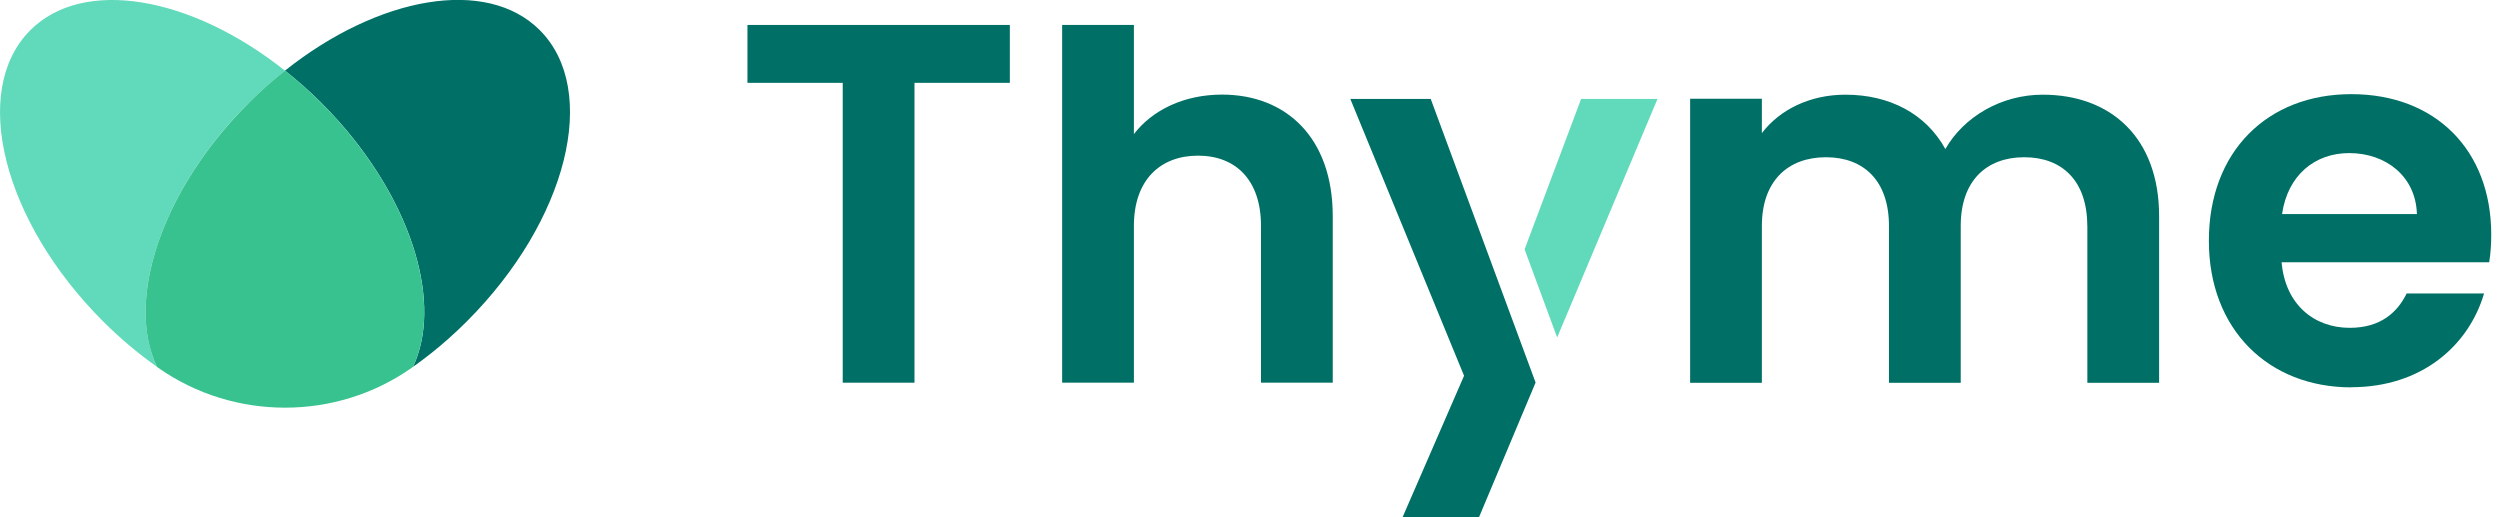 <svg width="203" height="42" viewBox="0 0 203 42" fill="none" xmlns="http://www.w3.org/2000/svg">
<path d="M20.186 8.367C21.141 7.412 22.132 6.537 23.142 5.741C15.534 -0.306 6.782 -1.867 2.46 2.454C-2.436 7.351 0.208 17.933 8.367 26.092C9.769 27.494 11.244 28.724 12.749 29.789C12.419 29.091 12.174 28.339 12.021 27.537C10.999 22.102 14.004 14.537 20.186 8.355" fill="#60DABA"/>
<path d="M23.142 5.735C24.152 6.537 25.144 7.406 26.099 8.361C26.607 8.869 27.096 9.389 27.561 9.915C33.578 16.715 35.916 24.752 33.535 29.789C34.496 29.11 35.439 28.369 36.363 27.549C36.889 27.084 37.41 26.594 37.917 26.086C46.076 17.927 48.721 7.345 43.83 2.448C39.509 -1.873 30.75 -0.312 23.148 5.729" fill="#007066"/>
<path d="M27.561 9.922C27.096 9.395 26.607 8.875 26.099 8.367C25.144 7.412 24.152 6.537 23.142 5.735C22.132 6.537 21.141 7.406 20.186 8.367C14.004 14.543 10.999 22.108 12.021 27.543C12.174 28.345 12.419 29.091 12.749 29.795C12.786 29.82 12.817 29.844 12.853 29.869C18.992 34.178 27.292 34.184 33.425 29.869L33.529 29.795C35.91 24.758 33.572 16.722 27.555 9.922" fill="#38C28F"/>
<path d="M60.693 2.026V6.727H68.429V31.075H74.256V6.727H81.999V2.026H60.693Z" fill="#007066"/>
<path d="M86.246 2.026H92.073V10.889C93.573 8.93 96.15 7.681 99.228 7.681C104.431 7.681 108.219 11.176 108.219 17.548V31.075H102.393V18.337C102.393 14.634 100.354 12.639 97.276 12.639C94.197 12.639 92.073 14.634 92.073 18.337V31.075H86.246V2.026Z" fill="#007066"/>
<path d="M169.487 18.344C169.487 14.684 167.449 12.768 164.37 12.768C161.292 12.768 159.211 14.684 159.211 18.344V31.081H153.384V18.344C153.384 14.684 151.346 12.768 148.267 12.768C145.188 12.768 143.064 14.684 143.064 18.344V31.081H137.238V8.018H143.064V10.809C144.521 8.893 146.976 7.688 149.846 7.688C153.427 7.688 156.383 9.23 157.962 12.101C159.462 9.481 162.498 7.688 165.87 7.688C171.403 7.688 175.32 11.182 175.32 17.554V31.081H169.493V18.344H169.487Z" fill="#007066"/>
<path d="M190.928 31.454C184.226 31.454 179.36 26.79 179.36 19.549C179.36 12.309 184.103 7.645 190.928 7.645C197.753 7.645 202.288 12.18 202.288 19.047C202.288 19.794 202.245 20.547 202.123 21.294H185.266C185.56 24.709 187.886 26.619 190.799 26.619C193.297 26.619 194.668 25.37 195.421 23.828H201.706C200.458 28.076 196.626 31.442 190.928 31.442M185.309 17.383H196.253C196.167 14.341 193.756 12.431 190.757 12.431C187.966 12.431 185.762 14.218 185.303 17.383" fill="#007066"/>
<path d="M109.646 8.036L118.882 30.512L113.887 42H120.094L124.69 31.062L116.176 8.036H109.646Z" fill="#007066"/>
<path d="M134.587 8.036H128.387L123.797 20.247L126.441 27.402L134.587 8.036Z" fill="#60DABA"/>
</svg>
